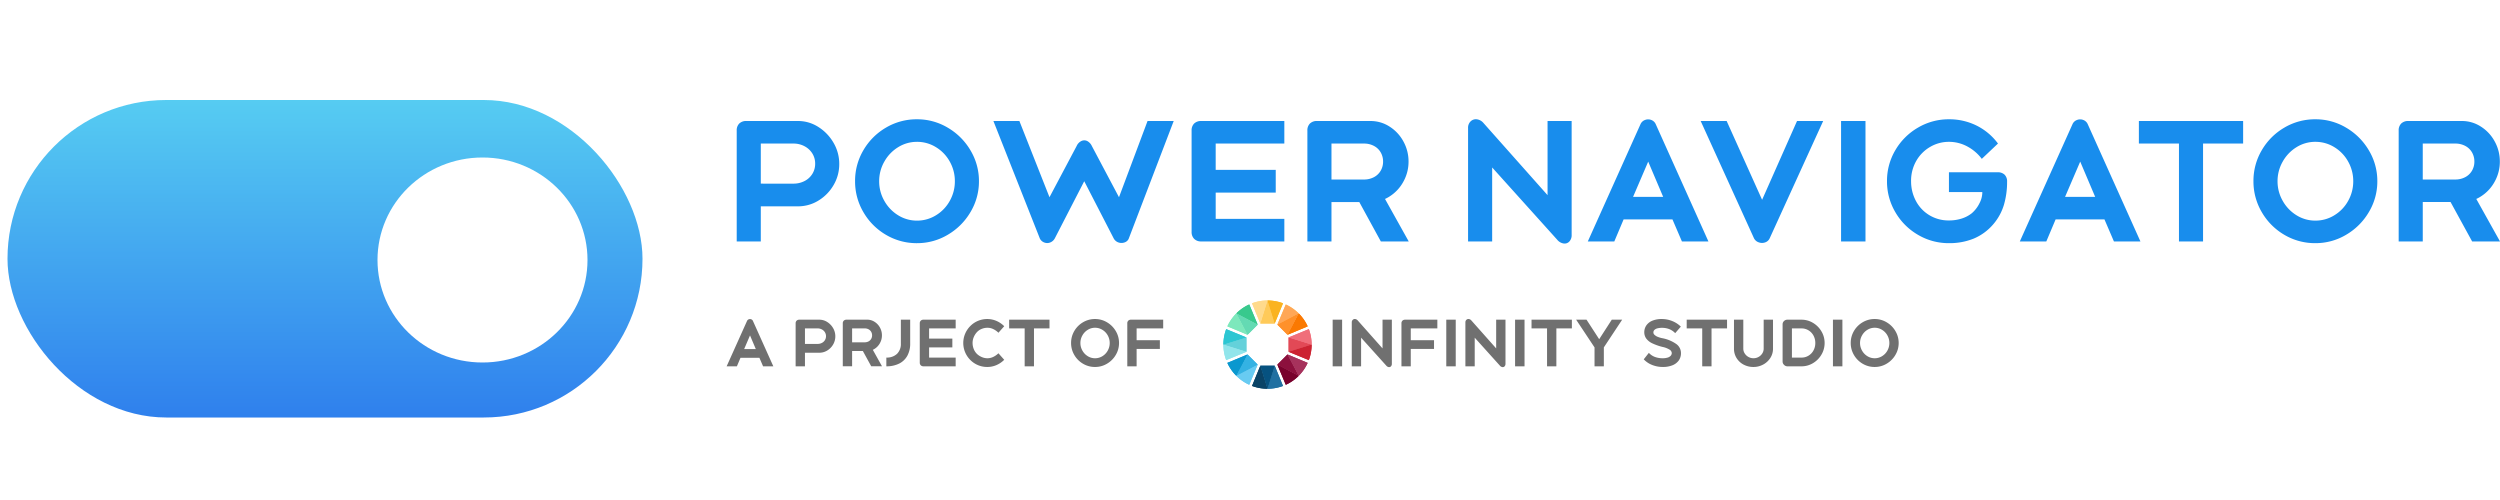<svg xmlns="http://www.w3.org/2000/svg" xmlns:xlink="http://www.w3.org/1999/xlink" width="1000" height="200" viewBox="0 0 1000 200">
  <defs>
    <style>
      .cls-1 {
        clip-path: url(#clip-画板_1);
      }

      .cls-2 {
        fill: url(#linear-gradient);
      }

      .cls-3 {
        fill: #fff;
      }

      .cls-4 {
        fill: #188ded;
      }

      .cls-5 {
        fill: none;
      }

      .cls-6 {
        fill: #ffda8c;
      }

      .cls-7 {
        fill: #fab320;
      }

      .cls-8 {
        fill: #ffca59;
      }

      .cls-9 {
        fill: #7de8bc;
      }

      .cls-10 {
        fill: #38c98d;
      }

      .cls-11 {
        fill: #64dab3;
      }

      .cls-12 {
        fill: #91e5eb;
      }

      .cls-13 {
        fill: #2cc6d2;
      }

      .cls-14 {
        fill: #64d1da;
      }

      .cls-15 {
        fill: #68cbf2;
      }

      .cls-16 {
        fill: #0a98cf;
      }

      .cls-17 {
        fill: #34b2e3;
      }

      .cls-18 {
        fill: #2070a1;
      }

      .cls-19 {
        fill: #0a4366;
      }

      .cls-20 {
        fill: #065280;
      }

      .cls-21 {
        fill: #a6325c;
      }

      .cls-22 {
        fill: #78012c;
      }

      .cls-23 {
        fill: #8c103d;
      }

      .cls-24 {
        fill: #f06e7a;
      }

      .cls-25 {
        fill: #cc2331;
      }

      .cls-26 {
        fill: #e24956;
      }

      .cls-27 {
        fill: #ffc753;
      }

      .cls-28 {
        fill: #fa7902;
      }

      .cls-29 {
        fill: #ff912b;
      }

      .cls-30 {
        fill: #ffa757;
      }

      .cls-31 {
        fill: #707070;
      }

      .cls-32 {
        filter: url(#椭圆_6);
      }

      .cls-33 {
        filter: url(#矩形_6);
      }
    </style>
    <linearGradient id="linear-gradient" x1="0.5" x2="0.5" y2="1" gradientUnits="objectBoundingBox">
      <stop offset="0" stop-color="#56ccf2"/>
      <stop offset="1" stop-color="#2f80ed"/>
    </linearGradient>
    <filter id="矩形_6" x="-15" y="22" width="290" height="163" filterUnits="userSpaceOnUse">
      <feOffset dx="3" dy="3" input="SourceAlpha"/>
      <feGaussianBlur stdDeviation="6" result="blur"/>
      <feFlood flood-opacity="0.161"/>
      <feComposite operator="in" in2="blur"/>
      <feComposite in="SourceGraphic"/>
    </filter>
    <filter id="椭圆_6" x="133" y="45" width="120" height="118" filterUnits="userSpaceOnUse">
      <feOffset dx="3" dy="3" input="SourceAlpha"/>
      <feGaussianBlur stdDeviation="6" result="blur-2"/>
      <feFlood flood-opacity="0.161"/>
      <feComposite operator="in" in2="blur-2"/>
      <feComposite in="SourceGraphic"/>
    </filter>
    <clipPath id="clip-画板_1">
      <rect width="1000" height="200"/>
    </clipPath>
  </defs>
  <g id="画板_1" data-name="画板 – 1" class="cls-1">
    <g id="组_18" data-name="组 18" transform="translate(-56 -95.382)">
      <g id="组_14" data-name="组 14" transform="translate(56 132.382)">
        <g class="cls-33" transform="matrix(1, 0, 0, 1, 0, -37)">
          <rect id="矩形_6-2" data-name="矩形 6" class="cls-2" width="254" height="127" rx="63.5" transform="translate(0 37)"/>
        </g>
        <g class="cls-32" transform="matrix(1, 0, 0, 1, 0, -37)">
          <ellipse id="椭圆_6-2" data-name="椭圆 6" class="cls-3" cx="42" cy="41" rx="42" ry="41" transform="translate(148 60)"/>
        </g>
      </g>
      <g id="组_17" data-name="组 17" transform="translate(346.656 143.08)">
        <path id="路径_35" data-name="路径 35" class="cls-4" d="M-316.51-39.476a3.789,3.789,0,0,1,1.032-2.856,3.888,3.888,0,0,1,2.822-1h20.645a14.969,14.969,0,0,1,8.189,2.409,18.2,18.2,0,0,1,6.056,6.331,16.609,16.609,0,0,1,2.271,8.465,16.425,16.425,0,0,1-2.271,8.43,17.412,17.412,0,0,1-6.056,6.194A15.46,15.46,0,0,1-292.011-9.2h-14.865V4.842h-9.635Zm22.641,21.2a9.591,9.591,0,0,0,4.473-1.032,7.857,7.857,0,0,0,3.131-2.856,7.588,7.588,0,0,0,1.135-4.095,7.588,7.588,0,0,0-1.135-4.095,8.108,8.108,0,0,0-3.131-2.89,9.338,9.338,0,0,0-4.473-1.067h-13.007V-18.28Zm49.48,23.811A24.069,24.069,0,0,1-256.81,2.193a24.892,24.892,0,0,1-9.015-9.05,24.126,24.126,0,0,1-3.338-12.387,24.069,24.069,0,0,1,3.338-12.422,24.975,24.975,0,0,1,9.015-9.015,24.069,24.069,0,0,1,12.422-3.338,23.814,23.814,0,0,1,12.318,3.372,25.351,25.351,0,0,1,9.084,9.084,23.814,23.814,0,0,1,3.372,12.318,23.814,23.814,0,0,1-3.372,12.318,25.351,25.351,0,0,1-9.084,9.084A23.814,23.814,0,0,1-244.389,5.531Zm0-40.534a14.141,14.141,0,0,0-7.536,2.133,15.772,15.772,0,0,0-5.54,5.781,15.667,15.667,0,0,0-2.065,7.845,15.667,15.667,0,0,0,2.065,7.845,15.772,15.772,0,0,0,5.54,5.781,14.141,14.141,0,0,0,7.536,2.133,14.316,14.316,0,0,0,7.57-2.133,15.414,15.414,0,0,0,5.54-5.781,15.874,15.874,0,0,0,2.03-7.845,15.874,15.874,0,0,0-2.03-7.845,15.414,15.414,0,0,0-5.54-5.781A14.316,14.316,0,0,0-244.389-35Zm102.676-8.327-17.893,46.8a2.679,2.679,0,0,1-1.652,1.72,3.638,3.638,0,0,1-2.512.069A3.385,3.385,0,0,1-165.73,3.6L-177.5-19.244-189.266,3.6a3.54,3.54,0,0,1-1.927,1.686,3.208,3.208,0,0,1-2.477-.1,3.131,3.131,0,0,1-1.72-1.858L-213.834-43.33h10.392L-191.4-12.844l10.873-20.508a3.985,3.985,0,0,1,2-2.03,2.711,2.711,0,0,1,2.237.069,4.25,4.25,0,0,1,1.824,1.961L-163.6-12.844l11.424-30.486Zm7.157,3.854a3.789,3.789,0,0,1,1.032-2.856,3.889,3.889,0,0,1,2.822-1h33.239v9.015h-27.458v10.529H-100.9V-14.7h-24.017V-4.173h27.458V4.842H-130.7a3.813,3.813,0,0,1-2.822-1.032A3.813,3.813,0,0,1-134.555.989Zm71.639-3.854a13.869,13.869,0,0,1,7.5,2.2,16,16,0,0,1,5.574,5.953,16.5,16.5,0,0,1,2.065,8.086,16.37,16.37,0,0,1-2.065,8.017,16,16,0,0,1-5.574,5.953,13.869,13.869,0,0,1-7.5,2.2h-15.69V4.842h-9.635V-39.476a3.789,3.789,0,0,1,1.032-2.856,3.888,3.888,0,0,1,2.822-1Zm-2.684,23.4a8.326,8.326,0,0,0,3.957-.929,6.7,6.7,0,0,0,2.718-2.581,7.107,7.107,0,0,0,.963-3.647,7.238,7.238,0,0,0-.963-3.716,6.7,6.7,0,0,0-2.718-2.581,8.326,8.326,0,0,0-3.957-.929H-78.606v14.383Zm6.744,24.774L-69.247-14.151h10.942l10.6,18.994Zm34.891,0V-40.509a3.491,3.491,0,0,1,1.032-2.684,3,3,0,0,1,2.443-.826,4.226,4.226,0,0,1,2.649,1.445L7.829-13.67V-43.33h9.635V2.227a3.692,3.692,0,0,1-.895,2.615,2.584,2.584,0,0,1-2.271.826,4.118,4.118,0,0,1-2.615-1.514l-26.013-28.9V4.842ZM57.791-3.966H38.246L34.53,4.842h-10.6L44.991-42.023a3.134,3.134,0,0,1,1.824-1.72,3.4,3.4,0,0,1,2.512,0,3.14,3.14,0,0,1,1.789,1.72L72.174,4.842h-10.6Zm-3.716-9.015L48.087-27.089,42.031-12.981Zm64-30.349L96.673,3.6a3.04,3.04,0,0,1-1.789,1.617,3.735,3.735,0,0,1-2.546,0A3.3,3.3,0,0,1,90.41,3.6L69.077-43.33H79.468L93.645-11.811l13.97-31.519Zm7.157,48.173V-43.33H135V4.842Zm43.149.688a24.126,24.126,0,0,1-12.387-3.338,24.81,24.81,0,0,1-9.05-9.05,24.126,24.126,0,0,1-3.338-12.387,24.069,24.069,0,0,1,3.338-12.422,24.892,24.892,0,0,1,9.05-9.015,24.126,24.126,0,0,1,12.387-3.338,24.487,24.487,0,0,1,11.045,2.512,23.886,23.886,0,0,1,8.568,7.191l-6.469,6.125a17.678,17.678,0,0,0-5.918-5.024A15.455,15.455,0,0,0,168.381-35a14.747,14.747,0,0,0-7.467,2,15.11,15.11,0,0,0-5.574,5.574,15.882,15.882,0,0,0-2.1,8.189,16.582,16.582,0,0,0,1.892,7.811A14.54,14.54,0,0,0,160.5-5.687a14.756,14.756,0,0,0,7.88,2.133,16.46,16.46,0,0,0,5.093-.757,12.671,12.671,0,0,0,4.06-2.133,12.51,12.51,0,0,0,3.062-3.991,9.365,9.365,0,0,0,1.135-4.473H168.381v-7.914h19.475a3.847,3.847,0,0,1,2.787.963,3.745,3.745,0,0,1,1,2.822A32.69,32.69,0,0,1,190.4-9.885a21.36,21.36,0,0,1-4.336,7.914,20.891,20.891,0,0,1-7.776,5.677A25.688,25.688,0,0,1,168.381,5.531Zm62.211-9.5H211.048l-3.716,8.809h-10.6l21.058-46.865a3.134,3.134,0,0,1,1.824-1.72,3.4,3.4,0,0,1,2.512,0,3.14,3.14,0,0,1,1.789,1.72L244.976,4.842h-10.6Zm-3.716-9.015-5.987-14.108-6.056,14.108ZM260.391,4.842V-43.33h9.635V4.842ZM244.356-34.315V-43.33h41.7v9.015ZM314.963,5.531a24.07,24.07,0,0,1-12.422-3.338,24.892,24.892,0,0,1-9.015-9.05,24.126,24.126,0,0,1-3.338-12.387,24.069,24.069,0,0,1,3.338-12.422,24.975,24.975,0,0,1,9.015-9.015,24.07,24.07,0,0,1,12.422-3.338,23.814,23.814,0,0,1,12.318,3.372,25.351,25.351,0,0,1,9.084,9.084,23.814,23.814,0,0,1,3.372,12.318,23.814,23.814,0,0,1-3.372,12.318,25.351,25.351,0,0,1-9.084,9.084A23.814,23.814,0,0,1,314.963,5.531Zm0-40.534a14.141,14.141,0,0,0-7.536,2.133,15.771,15.771,0,0,0-5.54,5.781,15.667,15.667,0,0,0-2.065,7.845,15.667,15.667,0,0,0,2.065,7.845,15.771,15.771,0,0,0,5.54,5.781,14.141,14.141,0,0,0,7.536,2.133,14.316,14.316,0,0,0,7.57-2.133,15.414,15.414,0,0,0,5.54-5.781,15.874,15.874,0,0,0,2.03-7.845,15.874,15.874,0,0,0-2.03-7.845,15.414,15.414,0,0,0-5.54-5.781A14.316,14.316,0,0,0,314.963-35ZM373.6-43.33a13.869,13.869,0,0,1,7.5,2.2,16,16,0,0,1,5.574,5.953,16.5,16.5,0,0,1,2.065,8.086,16.37,16.37,0,0,1-2.065,8.017,16,16,0,0,1-5.574,5.953,13.869,13.869,0,0,1-7.5,2.2h-15.69V4.842h-9.635V-39.476a3.789,3.789,0,0,1,1.032-2.856,3.888,3.888,0,0,1,2.822-1Zm-2.684,23.4a8.326,8.326,0,0,0,3.957-.929,6.7,6.7,0,0,0,2.718-2.581,7.107,7.107,0,0,0,.963-3.647,7.238,7.238,0,0,0-.963-3.716,6.7,6.7,0,0,0-2.718-2.581,8.326,8.326,0,0,0-3.957-.929H357.906v14.383Zm6.744,24.774L367.265-14.151h10.942l10.6,18.994Z" transform="translate(320.539 44.035)"/>
        <g id="组_16" data-name="组 16" transform="translate(0 72.501)">
          <g id="图层_2" data-name="图层 2" transform="translate(198.703 0)">
            <g id="图层_1" data-name="图层 1" transform="translate(0 0)">
              <path id="路径_8" data-name="路径 8" class="cls-5" d="M35.3,17.649A17.649,17.649,0,1,1,11.471,1.113l3.31,8.108L17.649,0A17.649,17.649,0,0,1,35.3,17.649Z" transform="translate(0 0)"/>
              <path id="路径_9" data-name="路径 9" class="cls-6" d="M136.177,0l-2.871,9.221L130,1.113h0A17.613,17.613,0,0,1,136.177,0Z" transform="translate(-118.528 0)"/>
              <path id="路径_10" data-name="路径 10" class="cls-7" d="M206.177,1.113,202.869,9.22,200,0a17.608,17.608,0,0,1,6.177,1.111Z" transform="translate(-182.351 0)"/>
              <path id="路径_11" data-name="路径 11" class="cls-8" d="M170.331,0,167.46,9.221H173.2Z" transform="translate(-152.683 0)"/>
              <path id="路径_12" data-name="路径 12" class="cls-9" d="M21.581,58.58l4.49,8.55L18,63.735h0A17.588,17.588,0,0,1,21.581,58.58Z" transform="translate(-16.412 -53.411)"/>
              <path id="路径_13" data-name="路径 13" class="cls-10" d="M63.735,18l3.394,8.072L58.58,21.581A17.607,17.607,0,0,1,63.735,18Z" transform="translate(-53.411 -16.412)"/>
              <path id="路径_14" data-name="路径 14" class="cls-11" d="M58.58,58.58l4.49,8.551,4.061-4.061Z" transform="translate(-53.411 -53.411)"/>
              <path id="路径_15" data-name="路径 15" class="cls-12" d="M0,200l9.221,2.871-8.108,3.306h0A17.614,17.614,0,0,1,0,200Z" transform="translate(0 -182.351)"/>
              <path id="路径_16" data-name="路径 16" class="cls-13" d="M1.113,130l8.108,3.308L0,136.176A17.608,17.608,0,0,1,1.111,130Z" transform="translate(0 -118.527)"/>
              <path id="路径_17" data-name="路径 17" class="cls-14" d="M0,170.331,9.221,173.2V167.46Z" transform="translate(0 -152.683)"/>
              <path id="路径_18" data-name="路径 18" class="cls-15" d="M58.58,295.03l8.55-4.49-3.395,8.071h0A17.588,17.588,0,0,1,58.58,295.03Z" transform="translate(-53.411 -264.902)"/>
              <path id="路径_19" data-name="路径 19" class="cls-16" d="M18,247.934l8.072-3.394-4.489,8.551A17.607,17.607,0,0,1,18,247.934Z" transform="translate(-16.412 -222.961)"/>
              <path id="路径_20" data-name="路径 20" class="cls-17" d="M58.58,253.071l8.551-4.49L63.07,244.52Z" transform="translate(-53.411 -222.943)"/>
              <path id="路径_21" data-name="路径 21" class="cls-18" d="M200,304.73l2.871-9.221,3.306,8.108h0A17.61,17.61,0,0,1,200,304.73Z" transform="translate(-182.351 -269.433)"/>
              <path id="路径_22" data-name="路径 22" class="cls-19" d="M130,303.618l3.308-8.108,2.869,9.221A17.606,17.606,0,0,1,130,303.62Z" transform="translate(-118.528 -269.433)"/>
              <path id="路径_23" data-name="路径 23" class="cls-20" d="M170.331,304.721,173.2,295.5H167.46Z" transform="translate(-152.683 -269.424)"/>
              <path id="路径_24" data-name="路径 24" class="cls-21" d="M295.03,253.08l-4.49-8.55,8.071,3.395h0A17.59,17.59,0,0,1,295.03,253.08Z" transform="translate(-264.902 -222.952)"/>
              <path id="路径_25" data-name="路径 25" class="cls-22" d="M247.934,298.6l-3.394-8.072,8.551,4.489A17.608,17.608,0,0,1,247.934,298.6Z" transform="translate(-222.961 -264.893)"/>
              <path id="路径_26" data-name="路径 26" class="cls-23" d="M253.071,253.071l-4.49-8.551-4.061,4.061Z" transform="translate(-222.943 -222.943)"/>
              <path id="路径_27" data-name="路径 27" class="cls-24" d="M304.73,136.177l-9.221-2.871L303.618,130h0A17.611,17.611,0,0,1,304.73,136.177Z" transform="translate(-269.433 -118.528)"/>
              <path id="路径_28" data-name="路径 28" class="cls-25" d="M303.618,206.177l-8.108-3.308L304.73,200a17.608,17.608,0,0,1-1.111,6.177Z" transform="translate(-269.433 -182.351)"/>
              <path id="路径_29" data-name="路径 29" class="cls-26" d="M304.721,170.331,295.5,167.46V173.2Z" transform="translate(-269.424 -152.683)"/>
              <path id="路径_30" data-name="路径 30" class="cls-27" d="M253.08,21.581l-8.55,4.49L247.925,18h0A17.587,17.587,0,0,1,253.08,21.581Z" transform="translate(-222.952 -16.412)"/>
              <path id="路径_31" data-name="路径 31" class="cls-28" d="M298.6,63.717l-8.072,3.394,4.489-8.551a17.608,17.608,0,0,1,3.583,5.157Z" transform="translate(-264.893 -53.392)"/>
              <path id="路径_32" data-name="路径 32" class="cls-29" d="M253.071,58.58l-8.551,4.49,4.061,4.061Z" transform="translate(-222.943 -53.411)"/>
              <path id="路径_33" data-name="路径 33" class="cls-30" d="M130,12.59Z" transform="translate(-118.528 -11.479)"/>
              <path id="路径_34" data-name="路径 34" class="cls-28" d="M270,12.6Z" transform="translate(-246.174 -11.488)"/>
            </g>
          </g>
          <path id="路径_37" data-name="路径 37" class="cls-31" d="M-101.748,1.874V-16.773h3.783V1.874Zm7.645,0V-15.681a1.351,1.351,0,0,1,.4-1.039,1.162,1.162,0,0,1,.946-.32,1.636,1.636,0,0,1,1.026.559L-81.8-5.291V-16.773h3.729V.862a1.429,1.429,0,0,1-.346,1.012,1,1,0,0,1-.879.32A1.594,1.594,0,0,1-80.3,1.608L-90.373-9.58V1.874Zm23.6-15.158v4.715h9.3v3.49h-9.3V1.874H-74.23V-15.281a1.467,1.467,0,0,1,.4-1.106,1.505,1.505,0,0,1,1.092-.386h12.867v3.49ZM-56.3,1.874V-16.773h3.783V1.874Zm7.645,0V-15.681a1.351,1.351,0,0,1,.4-1.039,1.162,1.162,0,0,1,.946-.32,1.636,1.636,0,0,1,1.026.559l9.936,11.188V-16.773h3.729V.862a1.429,1.429,0,0,1-.346,1.012,1,1,0,0,1-.879.32,1.594,1.594,0,0,1-1.012-.586L-44.927-9.58V1.874Zm19.873,0V-16.773H-25V1.874Zm12.787,0V-16.773h3.729V1.874ZM-22.2-13.283v-3.49H-6.06v3.49ZM3,1.874V-8.568H6.727V1.874ZM14.053-16.773,6.034-4.652a1.468,1.468,0,0,1-.733.613,1.249,1.249,0,0,1-.879,0,1.468,1.468,0,0,1-.733-.613L-4.355-16.773H-.2L4.862-8.968,9.9-16.773Zm15.824-.266a11.158,11.158,0,0,1,4.182.8A10.391,10.391,0,0,1,37.522-14l-2.264,2.611A6.515,6.515,0,0,0,32.887-13a7.849,7.849,0,0,0-2.877-.519,7.089,7.089,0,0,0-1.865.213,2.633,2.633,0,0,0-1.185.626,1.361,1.361,0,0,0-.413,1,1.236,1.236,0,0,0,.44.959,4.071,4.071,0,0,0,1.239.786,9.425,9.425,0,0,0,1.785.546A14.361,14.361,0,0,1,35.75-7.01a4.444,4.444,0,0,1,1.825,3.716,4.886,4.886,0,0,1-.932,2.9,5.692,5.692,0,0,1-2.531,1.878,10.1,10.1,0,0,1-3.783.653,11.376,11.376,0,0,1-4.3-.812A9.144,9.144,0,0,1,22.684-.923l2.051-2.584a6.265,6.265,0,0,0,2.437,1.638,8.7,8.7,0,0,0,3.05.519A6.772,6.772,0,0,0,32.194-1.6a2.746,2.746,0,0,0,1.252-.719A1.693,1.693,0,0,0,33.9-3.427a1.773,1.773,0,0,0-1.012-1.439A8.529,8.529,0,0,0,30.2-5.878a21.335,21.335,0,0,1-4.089-1.439,6.4,6.4,0,0,1-2.411-1.9,4.273,4.273,0,0,1-.8-2.571,4.8,4.8,0,0,1,.866-2.757,5.4,5.4,0,0,1,2.4-1.838A9.591,9.591,0,0,1,29.876-17.039Zm16.2,18.914V-16.773H49.8V1.874ZM39.866-13.283v-3.49H56.009v3.49ZM66.585,2.141A8.289,8.289,0,0,1,62.643,1.2a7.244,7.244,0,0,1-2.824-2.624A6.992,6.992,0,0,1,58.78-5.185V-16.773h3.729V-5.185a3.525,3.525,0,0,0,.559,1.9,4.067,4.067,0,0,0,1.492,1.412,4.091,4.091,0,0,0,2.025.519,4.091,4.091,0,0,0,2.025-.519A4.067,4.067,0,0,0,70.1-3.28a3.525,3.525,0,0,0,.559-1.9V-16.773H74.39V-5.185a6.753,6.753,0,0,1-1.079,3.729,7.622,7.622,0,0,1-2.877,2.637A8.058,8.058,0,0,1,66.585,2.141ZM85.792-16.773A8.8,8.8,0,0,1,90.4-15.494a9.541,9.541,0,0,1,3.383,3.423,9.011,9.011,0,0,1,1.252,4.622,9.011,9.011,0,0,1-1.252,4.622A9.541,9.541,0,0,1,90.4.6a8.8,8.8,0,0,1-4.609,1.279H80.118a1.808,1.808,0,0,1-1.305-.586,1.808,1.808,0,0,1-.586-1.305V-14.882A1.774,1.774,0,0,1,78.8-16.24a1.879,1.879,0,0,1,1.319-.533Zm.053,15.158a5.214,5.214,0,0,0,2.731-.759,5.453,5.453,0,0,0,2-2.091,6.087,6.087,0,0,0,.733-2.984,6.087,6.087,0,0,0-.733-2.984,5.453,5.453,0,0,0-2-2.091,5.214,5.214,0,0,0-2.731-.759H81.956V-1.615Zm12.52,3.49V-16.773h3.783V1.874Zm16.7.266A9.317,9.317,0,0,1,110.26.849a9.636,9.636,0,0,1-3.49-3.5,9.339,9.339,0,0,1-1.292-4.8,9.317,9.317,0,0,1,1.292-4.808,9.668,9.668,0,0,1,3.49-3.49,9.317,9.317,0,0,1,4.808-1.292,9.218,9.218,0,0,1,4.768,1.305,9.813,9.813,0,0,1,3.516,3.516,9.218,9.218,0,0,1,1.305,4.768,9.218,9.218,0,0,1-1.305,4.768A9.813,9.813,0,0,1,119.837.836,9.218,9.218,0,0,1,115.068,2.141Zm0-15.69a5.474,5.474,0,0,0-2.917.826,6.105,6.105,0,0,0-2.144,2.238,6.065,6.065,0,0,0-.8,3.037,6.065,6.065,0,0,0,.8,3.037,6.105,6.105,0,0,0,2.144,2.238,5.474,5.474,0,0,0,2.917.826A5.542,5.542,0,0,0,118-2.175a5.967,5.967,0,0,0,2.144-2.238,6.145,6.145,0,0,0,.786-3.037,6.145,6.145,0,0,0-.786-3.037A5.967,5.967,0,0,0,118-12.724,5.542,5.542,0,0,0,115.068-13.55Z" transform="translate(344.156 24.451)"/>
          <path id="路径_36" data-name="路径 36" class="cls-31" d="M-66.034-1.536H-73.6l-1.439,3.41h-4.1l8.152-18.141a1.213,1.213,0,0,1,.706-.666,1.314,1.314,0,0,1,.972,0,1.216,1.216,0,0,1,.693.666l8.152,18.141h-4.1Zm-1.439-3.49-2.318-5.461-2.344,5.461Zm15.93-10.256a1.467,1.467,0,0,1,.4-1.106,1.505,1.505,0,0,1,1.092-.386h7.992a5.794,5.794,0,0,1,3.17.932,7.044,7.044,0,0,1,2.344,2.451,6.429,6.429,0,0,1,.879,3.277,6.358,6.358,0,0,1-.879,3.263,6.74,6.74,0,0,1-2.344,2.4,5.984,5.984,0,0,1-3.17.892h-5.754V1.874h-3.729Zm8.764,8.2a3.713,3.713,0,0,0,1.732-.4,3.041,3.041,0,0,0,1.212-1.106,2.937,2.937,0,0,0,.44-1.585,2.937,2.937,0,0,0-.44-1.585,3.138,3.138,0,0,0-1.212-1.119,3.615,3.615,0,0,0-1.732-.413h-5.035v6.207Zm19.9-9.7a5.369,5.369,0,0,1,2.9.852,6.193,6.193,0,0,1,2.158,2.3,6.388,6.388,0,0,1,.8,3.13,6.337,6.337,0,0,1-.8,3.1,6.193,6.193,0,0,1-2.158,2.3,5.369,5.369,0,0,1-2.9.852h-6.074v6.1h-3.729V-15.282a1.467,1.467,0,0,1,.4-1.106,1.505,1.505,0,0,1,1.092-.386Zm-1.039,9.057a3.223,3.223,0,0,0,1.532-.36,2.6,2.6,0,0,0,1.052-1,2.751,2.751,0,0,0,.373-1.412,2.8,2.8,0,0,0-.373-1.439,2.6,2.6,0,0,0-1.052-1,3.223,3.223,0,0,0-1.532-.36h-5.035v5.568Zm2.611,9.59-4.023-7.352h4.236l4.1,7.352Zm6.047-3.49a5.87,5.87,0,0,0,4.276-1.492A5.5,5.5,0,0,0-9.452-7.237v-9.537h3.729v9.537A9.939,9.939,0,0,1-6.855-2.362,7.575,7.575,0,0,1-10.131.782a11.178,11.178,0,0,1-5.128,1.092ZM-1.886-15.282a1.467,1.467,0,0,1,.4-1.106,1.505,1.505,0,0,1,1.092-.386H12.472v3.49H1.843v4.076h9.3v3.516h-9.3v4.076H12.472v3.49H-.395a1.476,1.476,0,0,1-1.092-.4,1.476,1.476,0,0,1-.4-1.092ZM25.1,2.14a9.518,9.518,0,0,1-3.663-.719,9.44,9.44,0,0,1-3.1-2.078,9.579,9.579,0,0,1-2.091-3.117,9.465,9.465,0,0,1-.733-3.676,9.465,9.465,0,0,1,.733-3.676,9.579,9.579,0,0,1,2.091-3.117,9.44,9.44,0,0,1,3.1-2.078A9.518,9.518,0,0,1,25.1-17.04a9.223,9.223,0,0,1,3.663.746,9.9,9.9,0,0,1,3.13,2.131l-2.318,2.611A7.431,7.431,0,0,0,27.537-13a5.308,5.308,0,0,0-2.331-.546,6.173,6.173,0,0,0-2.224.413A5.305,5.305,0,0,0,21.1-11.925a6.821,6.821,0,0,0-1.359,2.038,6.025,6.025,0,0,0-.506,2.437A6.537,6.537,0,0,0,19.7-5.039a5.644,5.644,0,0,0,1.4,2.065A6.594,6.594,0,0,0,22.981-1.8a5.694,5.694,0,0,0,2.224.453,5.424,5.424,0,0,0,2.224-.506,7.434,7.434,0,0,0,2.144-1.492L31.892-.737a9.9,9.9,0,0,1-3.13,2.131A9.223,9.223,0,0,1,25.1,2.14ZM40.07,1.874V-16.774H43.8V1.874ZM33.863-13.284v-3.49H50.007v3.49ZM68.228,2.14A9.317,9.317,0,0,1,63.42.848a9.636,9.636,0,0,1-3.49-3.5,9.339,9.339,0,0,1-1.292-4.8,9.317,9.317,0,0,1,1.292-4.808,9.668,9.668,0,0,1,3.49-3.49,9.317,9.317,0,0,1,4.808-1.292A9.218,9.218,0,0,1,73-15.735a9.813,9.813,0,0,1,3.516,3.516A9.218,9.218,0,0,1,77.818-7.45a9.218,9.218,0,0,1-1.305,4.768A9.813,9.813,0,0,1,73,.835,9.218,9.218,0,0,1,68.228,2.14Zm0-15.69a5.474,5.474,0,0,0-2.917.826,6.105,6.105,0,0,0-2.144,2.238,6.065,6.065,0,0,0-.8,3.037,6.065,6.065,0,0,0,.8,3.037,6.105,6.105,0,0,0,2.144,2.238,5.474,5.474,0,0,0,2.917.826,5.542,5.542,0,0,0,2.93-.826A5.967,5.967,0,0,0,73.3-4.413a6.145,6.145,0,0,0,.786-3.037,6.145,6.145,0,0,0-.786-3.037,5.967,5.967,0,0,0-2.144-2.238A5.542,5.542,0,0,0,68.228-13.55Zm16.623.266v4.715h9.3v3.49h-9.3V1.874H81.121V-15.282a1.467,1.467,0,0,1,.4-1.106,1.505,1.505,0,0,1,1.092-.386H95.48v3.49Z" transform="translate(79.14 24.452)"/>
          <g id="组_15" data-name="组 15" transform="translate(198.702 0)">
            <g id="组_1" data-name="组 1" transform="translate(0)">
              <path id="路径_1" data-name="路径 1" class="cls-18" d="M44.31,74.724A17.56,17.56,0,0,0,50.523,73.6L47.177,65.52Z" transform="translate(-26.663 -39.426)"/>
              <path id="路径_2" data-name="路径 2" class="cls-19" d="M32.055,65.52,28.71,73.6a17.555,17.555,0,0,0,6.213,1.127Z" transform="translate(-17.276 -39.426)"/>
              <path id="路径_3" data-name="路径 3" class="cls-20" d="M42.849,65.52H37.11l2.867,9.2Z" transform="translate(-22.331 -39.426)"/>
              <path id="路径_4" data-name="路径 4" class="cls-15" d="M21.527,64.4,13,68.872a17.755,17.755,0,0,0,5.177,3.584Z" transform="translate(-7.823 -38.752)"/>
              <path id="路径_5" data-name="路径 5" class="cls-17" d="M21.527,58.268,17.472,54.21,13,62.733Z" transform="translate(-7.823 -32.621)"/>
              <path id="路径_6" data-name="路径 6" class="cls-16" d="M12.027,54.21,3.95,57.555a17.754,17.754,0,0,0,3.584,5.177l4.472-8.523Z" transform="translate(-2.377 -32.621)"/>
              <path id="路径_7" data-name="路径 7" class="cls-22" d="M54.21,64.4l3.345,8.077a17.758,17.758,0,0,0,5.177-3.584Z" transform="translate(-32.621 -38.752)"/>
              <path id="路径_8-2" data-name="路径 8" class="cls-23" d="M58.268,54.21,54.21,58.268l8.523,4.472Z" transform="translate(-32.621 -32.621)"/>
              <path id="路径_9-2" data-name="路径 9" class="cls-21" d="M64.4,54.21l4.472,8.523a17.758,17.758,0,0,0,3.584-5.177Z" transform="translate(-38.752 -32.621)"/>
              <path id="路径_10-2" data-name="路径 10" class="cls-26" d="M65.52,37.11v5.739l9.2-2.871Z" transform="translate(-39.426 -22.331)"/>
              <path id="路径_11-2" data-name="路径 11" class="cls-28" d="M64.4,21.527l8.077-3.349A17.755,17.755,0,0,0,68.892,13Z" transform="translate(-38.752 -7.823)"/>
              <path id="路径_12-2" data-name="路径 12" class="cls-30" d="M54.21,12.057l8.523-4.472A17.754,17.754,0,0,0,57.555,4Z" transform="translate(-32.621 -2.407)"/>
              <path id="路径_13-2" data-name="路径 13" class="cls-29" d="M54.21,17.472l4.058,4.054L62.741,13Z" transform="translate(-32.621 -7.823)"/>
              <path id="路径_14-2" data-name="路径 14" class="cls-8" d="M42.849,9.2,39.977,0,37.11,9.2Z" transform="translate(-22.331 0)"/>
              <path id="路径_15-2" data-name="路径 15" class="cls-6" d="M34.923,0A17.559,17.559,0,0,0,28.71,1.127L32.055,9.2Z" transform="translate(-17.276 0)"/>
              <path id="路径_16-2" data-name="路径 16" class="cls-7" d="M50.527,1.127A17.559,17.559,0,0,0,44.31,0l2.867,9.2Z" transform="translate(-26.663 0)"/>
              <path id="路径_17-2" data-name="路径 17" class="cls-10" d="M21.527,12.027,18.177,3.95A17.754,17.754,0,0,0,13,7.534l8.523,4.472Z" transform="translate(-7.823 -2.377)"/>
              <path id="路径_18-2" data-name="路径 18" class="cls-11" d="M17.472,21.527l4.054-4.054L13,13l4.472,8.523Z" transform="translate(-7.823 -7.823)"/>
              <path id="路径_19-2" data-name="路径 19" class="cls-9" d="M12.057,21.527,7.584,13A17.754,17.754,0,0,0,4,18.177Z" transform="translate(-2.407 -7.823)"/>
              <path id="路径_20-2" data-name="路径 20" class="cls-14" d="M9.2,42.849V37.11L0,39.977Z" transform="translate(0 -22.331)"/>
              <path id="路径_21-2" data-name="路径 21" class="cls-24" d="M73.6,28.71,65.52,32.055l9.2,2.867A17.555,17.555,0,0,0,73.6,28.71Z" transform="translate(-39.426 -17.276)"/>
              <path id="路径_22-2" data-name="路径 22" class="cls-25" d="M74.724,44.31l-9.2,2.867L73.6,50.523A17.555,17.555,0,0,0,74.724,44.31Z" transform="translate(-39.426 -26.663)"/>
              <path id="路径_23-2" data-name="路径 23" class="cls-12" d="M0,44.31a17.559,17.559,0,0,0,1.127,6.213L9.2,47.177Z" transform="translate(0 -26.663)"/>
              <path id="路径_24-2" data-name="路径 24" class="cls-13" d="M9.2,32.055,1.127,28.71A17.559,17.559,0,0,0,0,34.923Z" transform="translate(0 -17.276)"/>
            </g>
          </g>
        </g>
      </g>
    </g>
  </g>
</svg>
